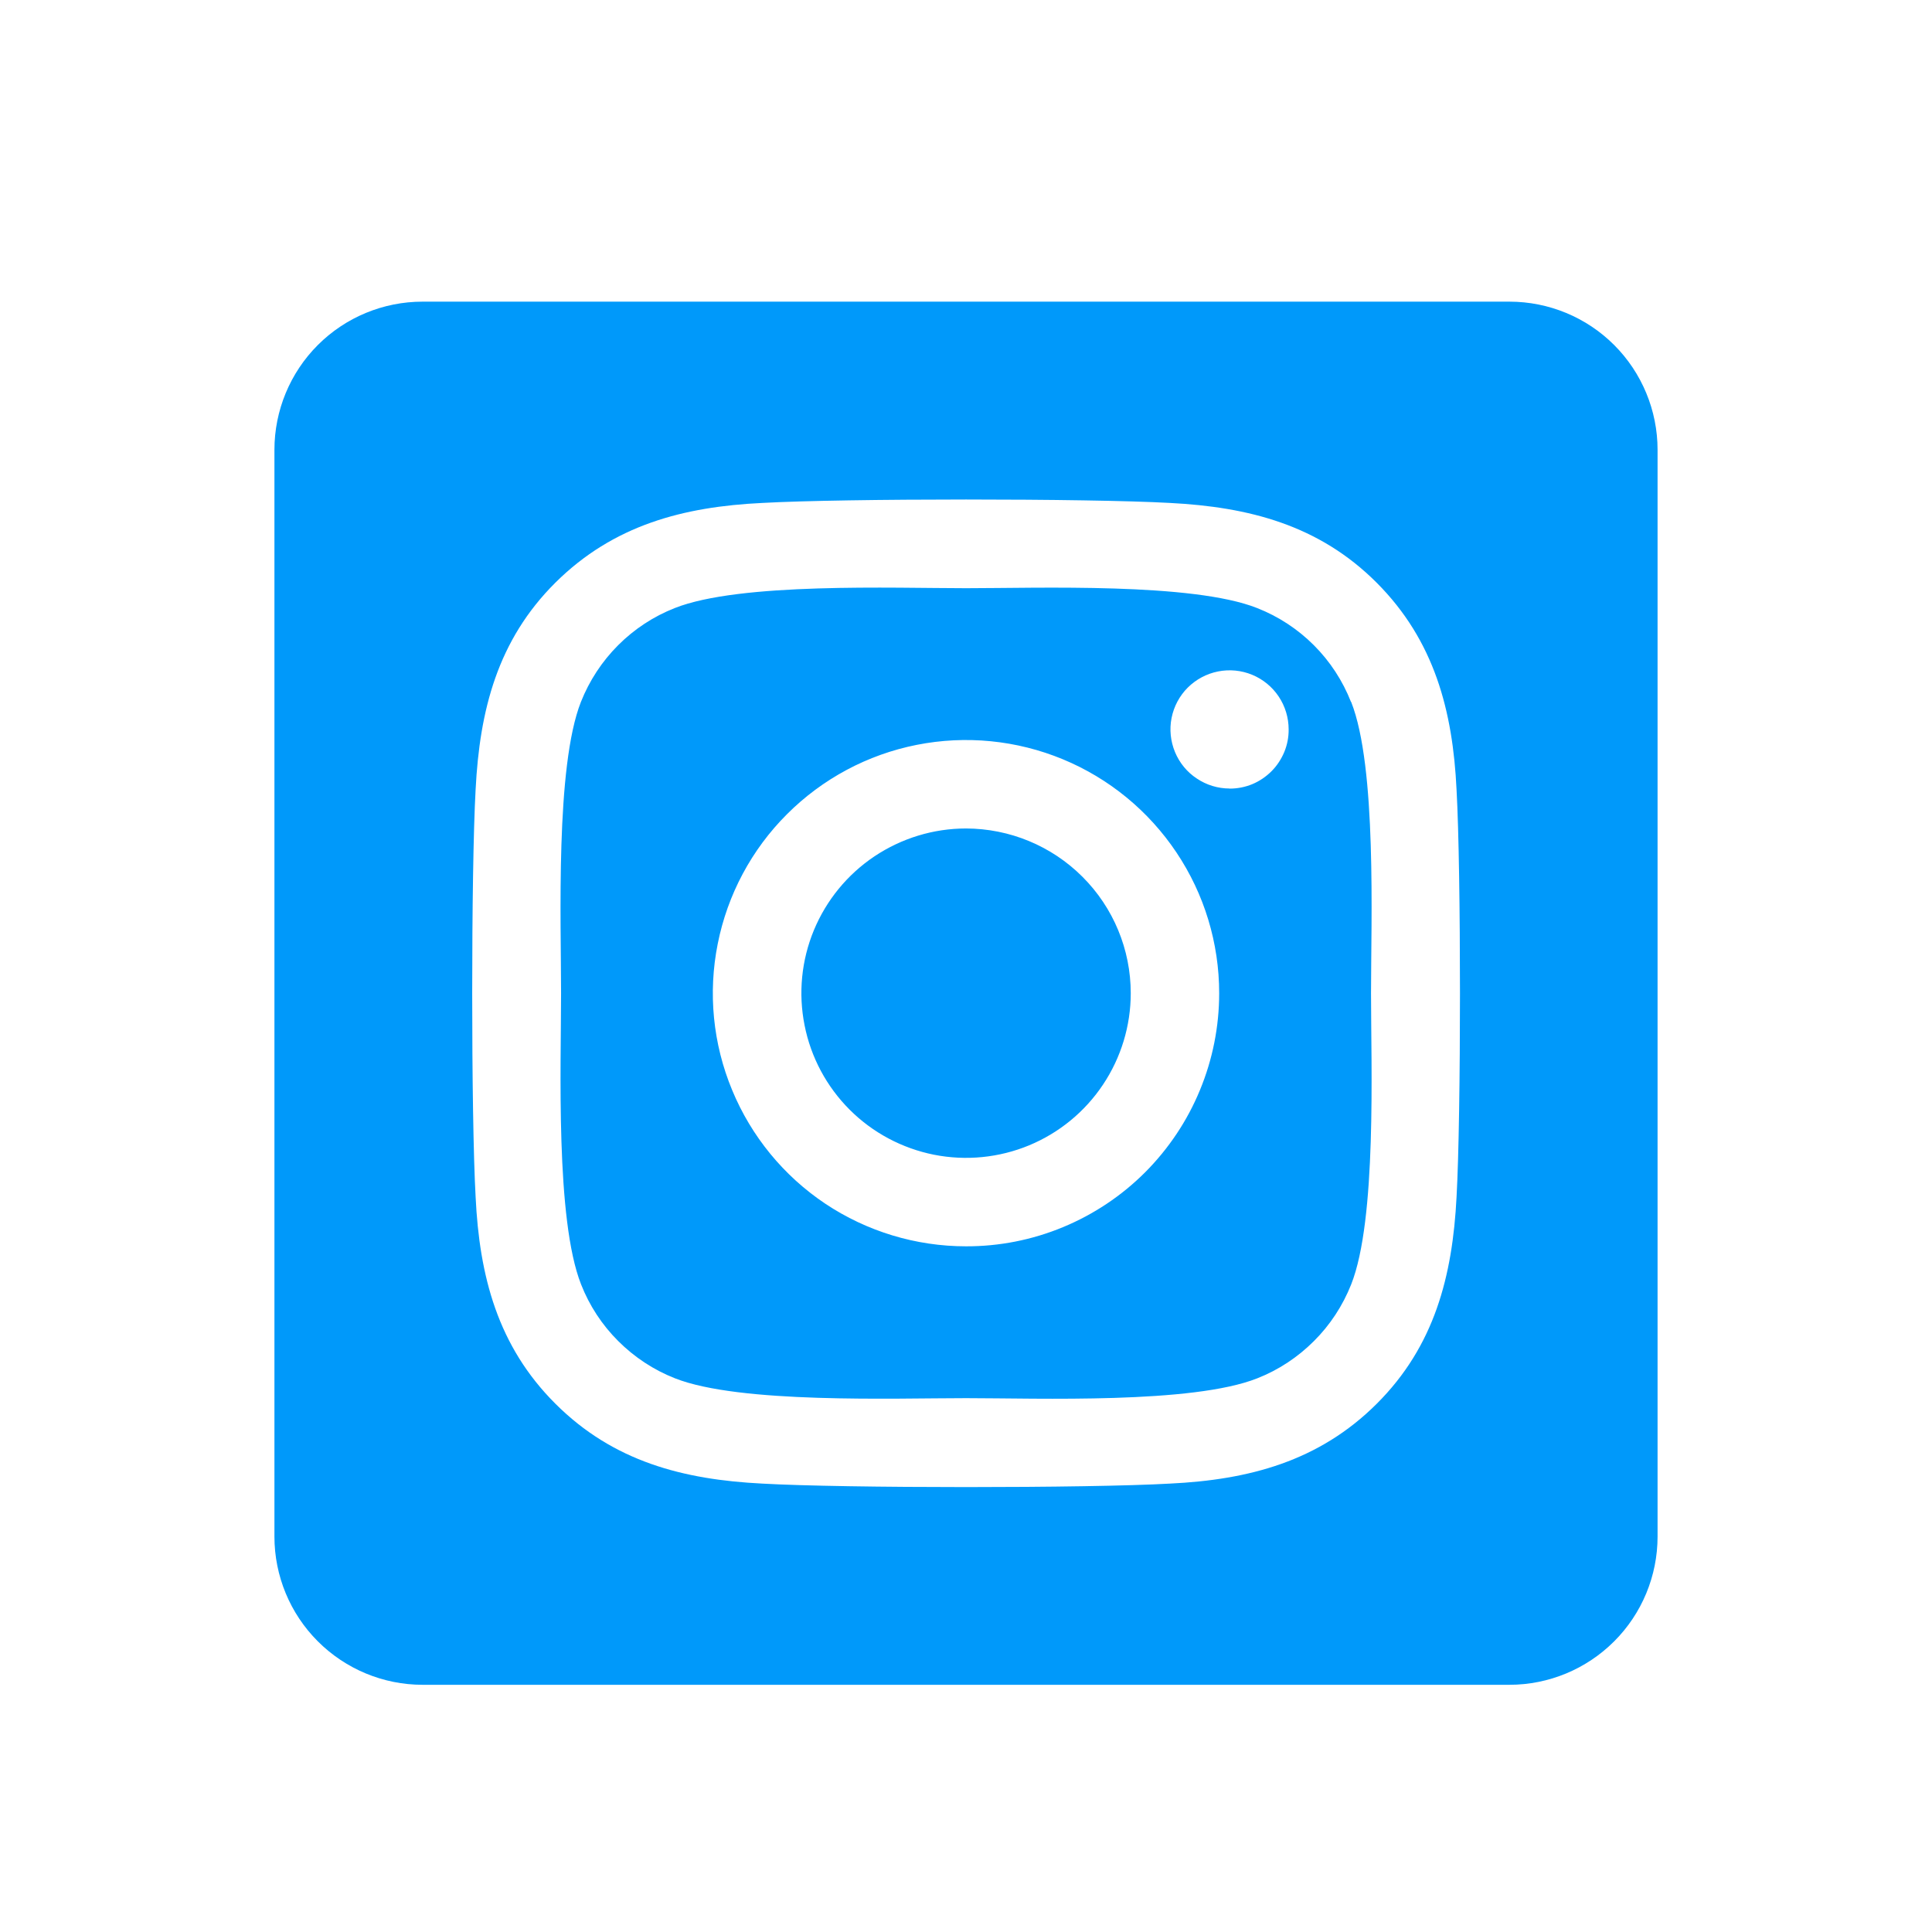 <svg width="22" height="22" viewBox="0 0 22 22" fill="none" xmlns="http://www.w3.org/2000/svg">
<path d="M11 9.434C10.629 9.434 10.267 9.545 9.958 9.751C9.65 9.957 9.41 10.25 9.268 10.592C9.126 10.935 9.089 11.312 9.162 11.676C9.234 12.04 9.413 12.374 9.675 12.636C9.937 12.898 10.271 13.076 10.635 13.149C10.999 13.221 11.376 13.184 11.719 13.042C12.061 12.9 12.354 12.66 12.56 12.351C12.766 12.043 12.876 11.68 12.876 11.31C12.876 10.812 12.678 10.335 12.326 9.984C11.974 9.632 11.497 9.435 11 9.434ZM15.384 7.993C15.289 7.751 15.145 7.531 14.961 7.347C14.777 7.163 14.557 7.019 14.315 6.924C13.577 6.632 11.819 6.698 11 6.698C10.181 6.698 8.425 6.63 7.684 6.924C7.442 7.019 7.223 7.163 7.039 7.347C6.855 7.531 6.711 7.751 6.615 7.993C6.324 8.731 6.389 10.491 6.389 11.309C6.389 12.128 6.324 13.885 6.617 14.626C6.712 14.868 6.856 15.088 7.04 15.271C7.224 15.455 7.444 15.6 7.686 15.695C8.424 15.986 10.182 15.921 11.001 15.921C11.821 15.921 13.576 15.989 14.317 15.695C14.559 15.6 14.778 15.455 14.962 15.271C15.146 15.088 15.29 14.868 15.386 14.626C15.679 13.888 15.612 12.128 15.612 11.31C15.612 10.491 15.679 8.734 15.386 7.993L15.384 7.993ZM11 14.192C10.43 14.192 9.872 14.023 9.398 13.707C8.924 13.39 8.555 12.94 8.337 12.413C8.118 11.886 8.061 11.306 8.173 10.747C8.284 10.188 8.558 9.674 8.962 9.271C9.365 8.868 9.878 8.593 10.438 8.482C10.997 8.371 11.576 8.428 12.103 8.646C12.63 8.864 13.08 9.234 13.397 9.708C13.714 10.182 13.883 10.739 13.883 11.31C13.883 11.688 13.809 12.063 13.664 12.413C13.52 12.763 13.307 13.081 13.04 13.349C12.772 13.617 12.454 13.829 12.104 13.974C11.754 14.119 11.379 14.193 11 14.192ZM14.002 8.979C13.868 8.979 13.738 8.939 13.628 8.865C13.517 8.792 13.431 8.687 13.38 8.564C13.329 8.441 13.315 8.305 13.341 8.175C13.367 8.044 13.431 7.924 13.525 7.83C13.62 7.736 13.739 7.672 13.87 7.646C14 7.62 14.136 7.633 14.259 7.684C14.382 7.735 14.487 7.821 14.561 7.932C14.635 8.043 14.674 8.173 14.674 8.306C14.675 8.394 14.658 8.482 14.624 8.564C14.59 8.645 14.541 8.72 14.479 8.782C14.416 8.845 14.342 8.895 14.261 8.929C14.179 8.963 14.091 8.98 14.003 8.98L14.002 8.979ZM17.188 3.435H4.812C4.365 3.435 3.936 3.612 3.619 3.929C3.303 4.245 3.125 4.675 3.125 5.122V17.497C3.125 17.945 3.303 18.374 3.619 18.69C3.936 19.007 4.365 19.185 4.812 19.185H17.188C17.635 19.185 18.064 19.007 18.381 18.69C18.697 18.374 18.875 17.945 18.875 17.497V5.122C18.875 4.675 18.697 4.245 18.381 3.929C18.064 3.612 17.635 3.435 17.188 3.435ZM16.586 13.63C16.54 14.531 16.335 15.329 15.677 15.985C15.019 16.641 14.221 16.851 13.321 16.894C12.393 16.947 9.609 16.947 8.681 16.894C7.78 16.849 6.984 16.643 6.325 15.985C5.666 15.328 5.459 14.529 5.416 13.63C5.364 12.701 5.364 9.917 5.416 8.989C5.462 8.088 5.665 7.29 6.325 6.634C6.986 5.978 7.783 5.77 8.681 5.727C9.609 5.675 12.393 5.675 13.321 5.727C14.222 5.773 15.021 5.979 15.677 6.636C16.333 7.294 16.543 8.092 16.586 8.993C16.638 9.919 16.638 12.7 16.586 13.63Z" fill="#0099FA"/>
</svg>
